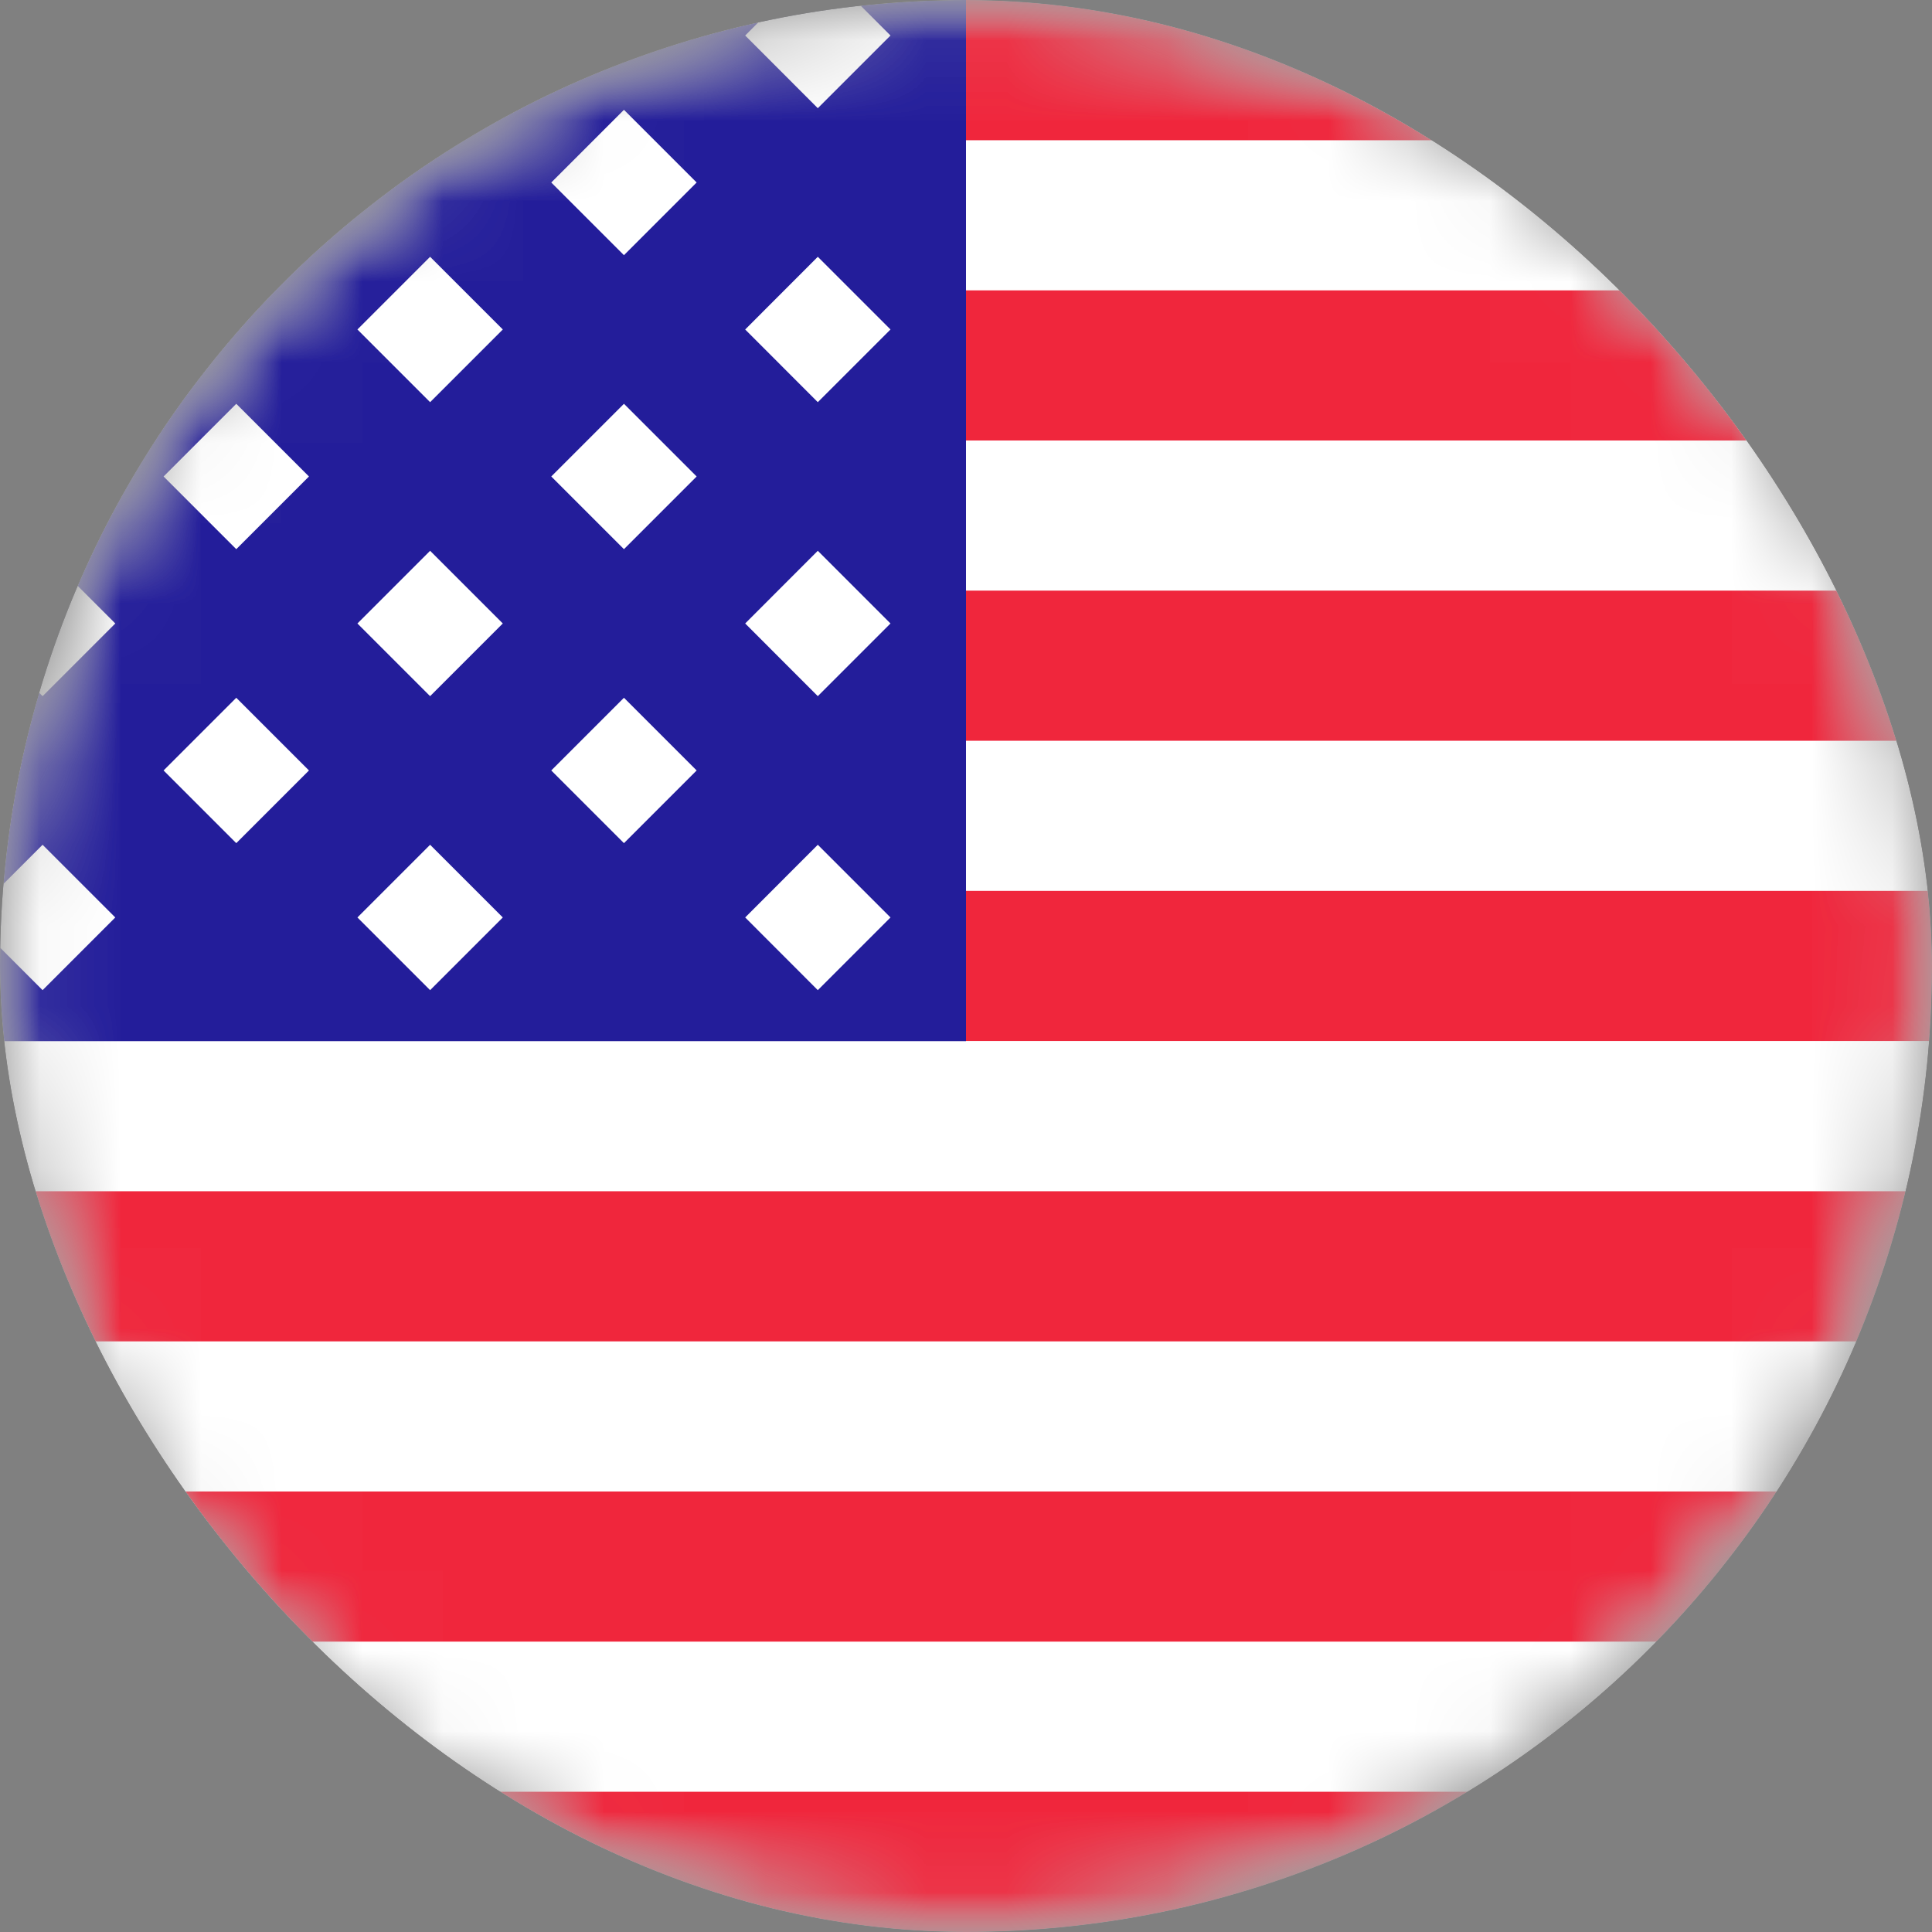 <svg width="24" height="24" viewBox="0 0 24 24" fill="none" xmlns="http://www.w3.org/2000/svg">
<rect x="0" y="0" width="24" height="24" fill="#808080" stroke="none"/>
<g clip-path="url(#clip0_216_1565)">
<mask id="mask0_216_1565" style="mask-type:luminance" maskUnits="userSpaceOnUse" x="0" y="0" width="24" height="24">
<path d="M24 12C24 5.373 18.627 0 12 0C5.373 0 0 5.373 0 12C0 18.627 5.373 24 12 24C18.627 24 24 18.627 24 12Z" fill="white"/>
</mask>
<g mask="url(#mask0_216_1565)">
<path d="M24 12C24 5.373 18.627 0 12 0C5.373 0 0 5.373 0 12C0 18.627 5.373 24 12 24C18.627 24 24 18.627 24 12Z" fill="white"/>
<mask id="mask1_216_1565" style="mask-type:alpha" maskUnits="userSpaceOnUse" x="0" y="0" width="24" height="24">
<path d="M12 24C18.627 24 24 18.627 24 12C24 5.373 18.627 0 12 0C5.373 0 0 5.373 0 12C0 18.627 5.373 24 12 24Z" fill="white"/>
</mask>
<g mask="url(#mask1_216_1565)">
<path d="M0 0H24V24H0V0Z" fill="white"/>
<path d="M12 0H0V12.934H12V0Z" fill="#231D9A"/>
<path d="M7.751 3.17L8.654 2.267L7.751 1.364L6.848 2.267L7.751 3.17Z" fill="white"/>
<path d="M7.751 6.822L8.654 5.919L7.751 5.016L6.848 5.919L7.751 6.822Z" fill="white"/>
<path d="M7.751 10.474L8.654 9.571L7.751 8.668L6.848 9.571L7.751 10.474Z" fill="white"/>
<path d="M2.935 3.17L3.838 2.267L2.935 1.364L2.032 2.267L2.935 3.17Z" fill="white"/>
<path d="M2.935 6.822L3.838 5.919L2.935 5.016L2.032 5.919L2.935 6.822Z" fill="white"/>
<path d="M2.935 10.474L3.838 9.571L2.935 8.668L2.032 9.571L2.935 10.474Z" fill="white"/>
<path d="M10.159 4.996L11.062 4.093L10.159 3.19L9.257 4.093L10.159 4.996Z" fill="white"/>
<path d="M10.159 1.344L11.062 0.441L10.159 -0.462L9.257 0.441L10.159 1.344Z" fill="white"/>
<path d="M10.159 8.648L11.062 7.745L10.159 6.842L9.257 7.745L10.159 8.648Z" fill="white"/>
<path d="M10.159 12.3L11.062 11.397L10.159 10.494L9.257 11.397L10.159 12.3Z" fill="white"/>
<path d="M5.343 4.996L6.246 4.093L5.343 3.19L4.44 4.093L5.343 4.996Z" fill="white"/>
<path d="M5.343 8.648L6.246 7.745L5.343 6.842L4.44 7.745L5.343 8.648Z" fill="white"/>
<path d="M5.343 12.3L6.246 11.397L5.343 10.494L4.44 11.397L5.343 12.3Z" fill="white"/>
<path d="M0.529 4.996L1.432 4.093L0.529 3.19L-0.374 4.093L0.529 4.996Z" fill="white"/>
<path d="M0.529 8.648L1.432 7.745L0.529 6.842L-0.374 7.745L0.529 8.648Z" fill="white"/>
<path d="M0.529 12.3L1.432 11.397L0.529 10.494L-0.374 11.397L0.529 12.3Z" fill="white"/>
<path d="M29.718 -0.123H12V1.742H29.718V-0.123Z" fill="#F0263C"/>
<path d="M25.055 3.607H12V5.472H25.055V3.607Z" fill="#F0263C"/>
<path d="M25.055 7.337H12V9.202H25.055V7.337Z" fill="#F0263C"/>
<path d="M29.718 11.067H12V12.932H29.718V11.067Z" fill="#F0263C"/>
<path d="M29.625 14.798H0.25V16.663H29.625V14.798Z" fill="#F0263C"/>
<path d="M29.625 18.528H0.25V20.393H29.625V18.528Z" fill="#F0263C"/>
<path d="M29.625 22.258H0.25V24.123H29.625V22.258Z" fill="#F0263C"/>
</g>
</g>
</g>
<defs>
<clipPath id="clip0_216_1565">
<rect width="24" height="24" rx="12" fill="white"/>
</clipPath>
</defs>
</svg>
